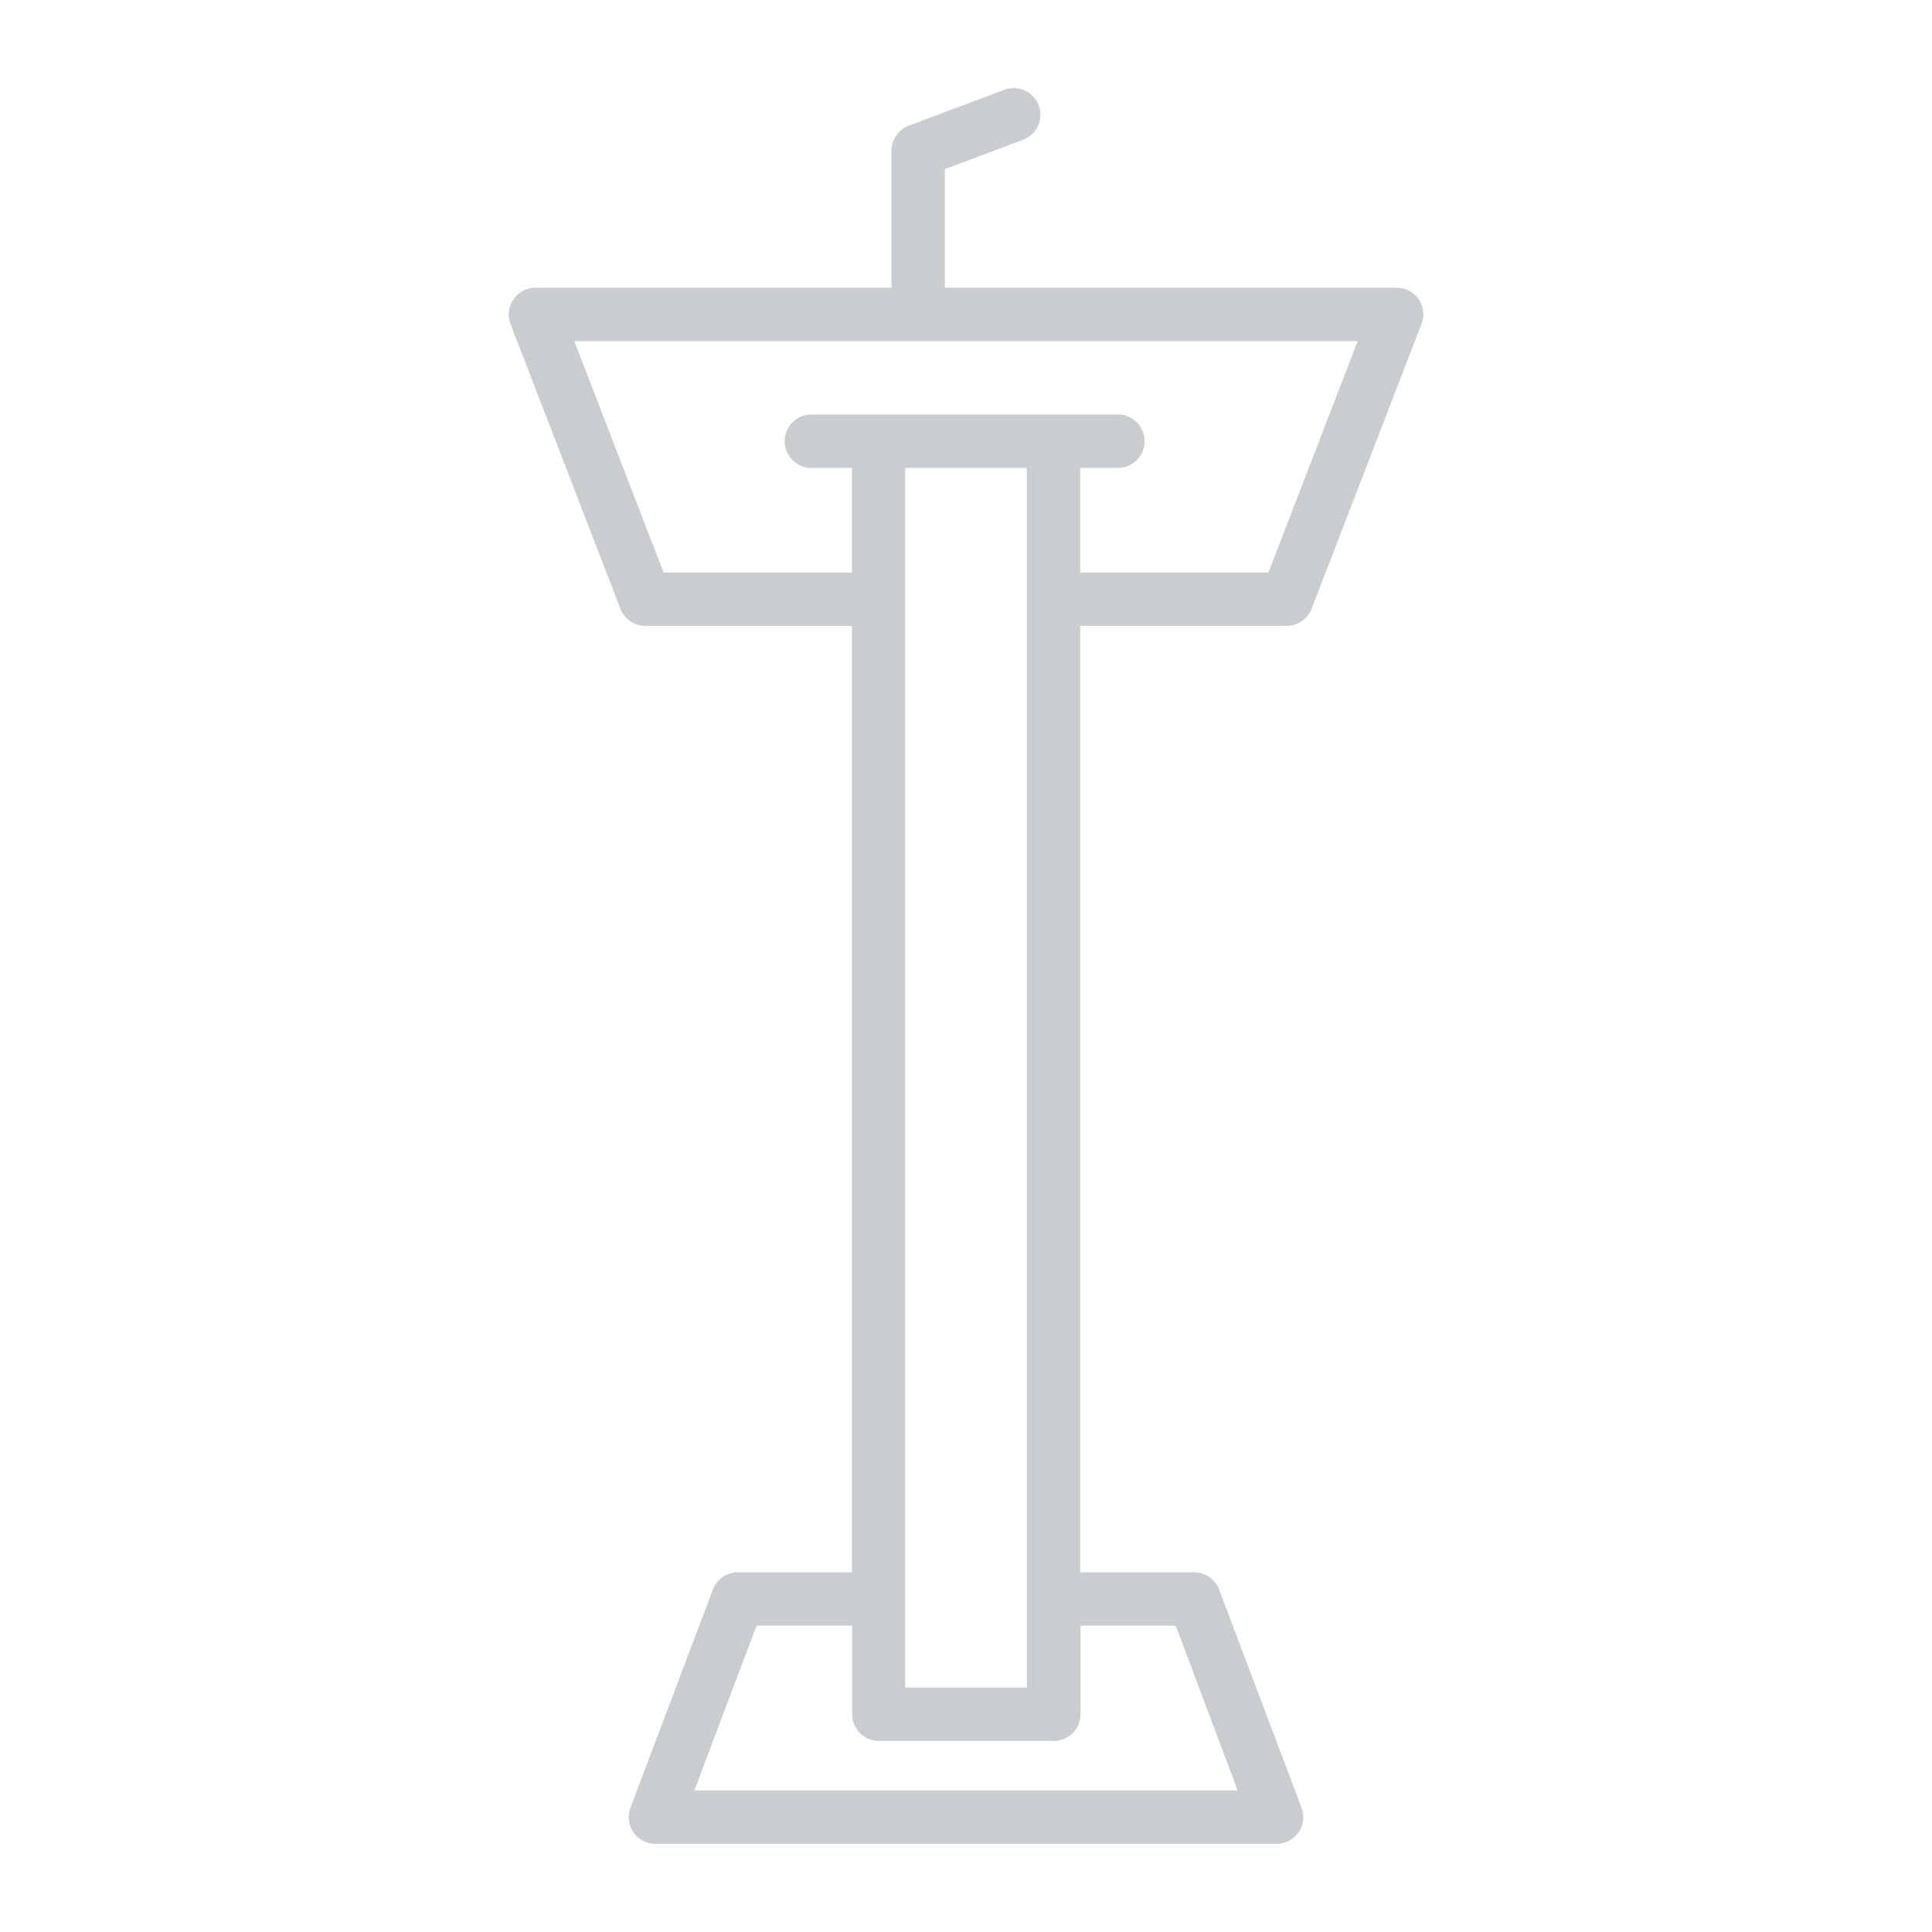 <?xml version="1.0" ?><svg data-name="Layer 1" id="Layer_1" viewBox="0 0 256 256" xmlns="http://www.w3.org/2000/svg"><defs><style>.cls-1{fill:#C9CDD0;}</style></defs><title/><path class="cls-1" d="M188,39.67a3.54,3.54,0,0,0-2.91-1.54H125.2V22.41l10.37-3.89a3.53,3.53,0,1,0-2.48-6.62l-12.66,4.75a3.55,3.55,0,0,0-2.3,3.31V38.13H70.94a3.54,3.54,0,0,0-3.29,4.81L82.21,80.67a3.55,3.55,0,0,0,3.3,2.26h27.37V208.34H97.77a3.54,3.54,0,0,0-3.31,2.29l-10.92,28.9a3.54,3.54,0,0,0,3.31,4.79h82.3a3.54,3.54,0,0,0,3.31-4.79l-10.92-28.9a3.54,3.54,0,0,0-3.31-2.29h-15.1V82.93H170.5a3.52,3.52,0,0,0,3.29-2.26l14.56-37.73A3.52,3.52,0,0,0,188,39.67ZM136.06,223.61H119.94V62h16.12Zm19.73-8.2L164,237.25H92l8.25-21.84h12.67v11.73a3.53,3.53,0,0,0,3.53,3.54h23.18a3.53,3.53,0,0,0,3.54-3.54V215.41ZM168.07,75.87H143.13V62h5.18a3.54,3.54,0,0,0,0-7.07H107.7a3.54,3.54,0,1,0,0,7.07h5.18V75.87H87.93L76.1,45.2H179.9Z"/></svg>